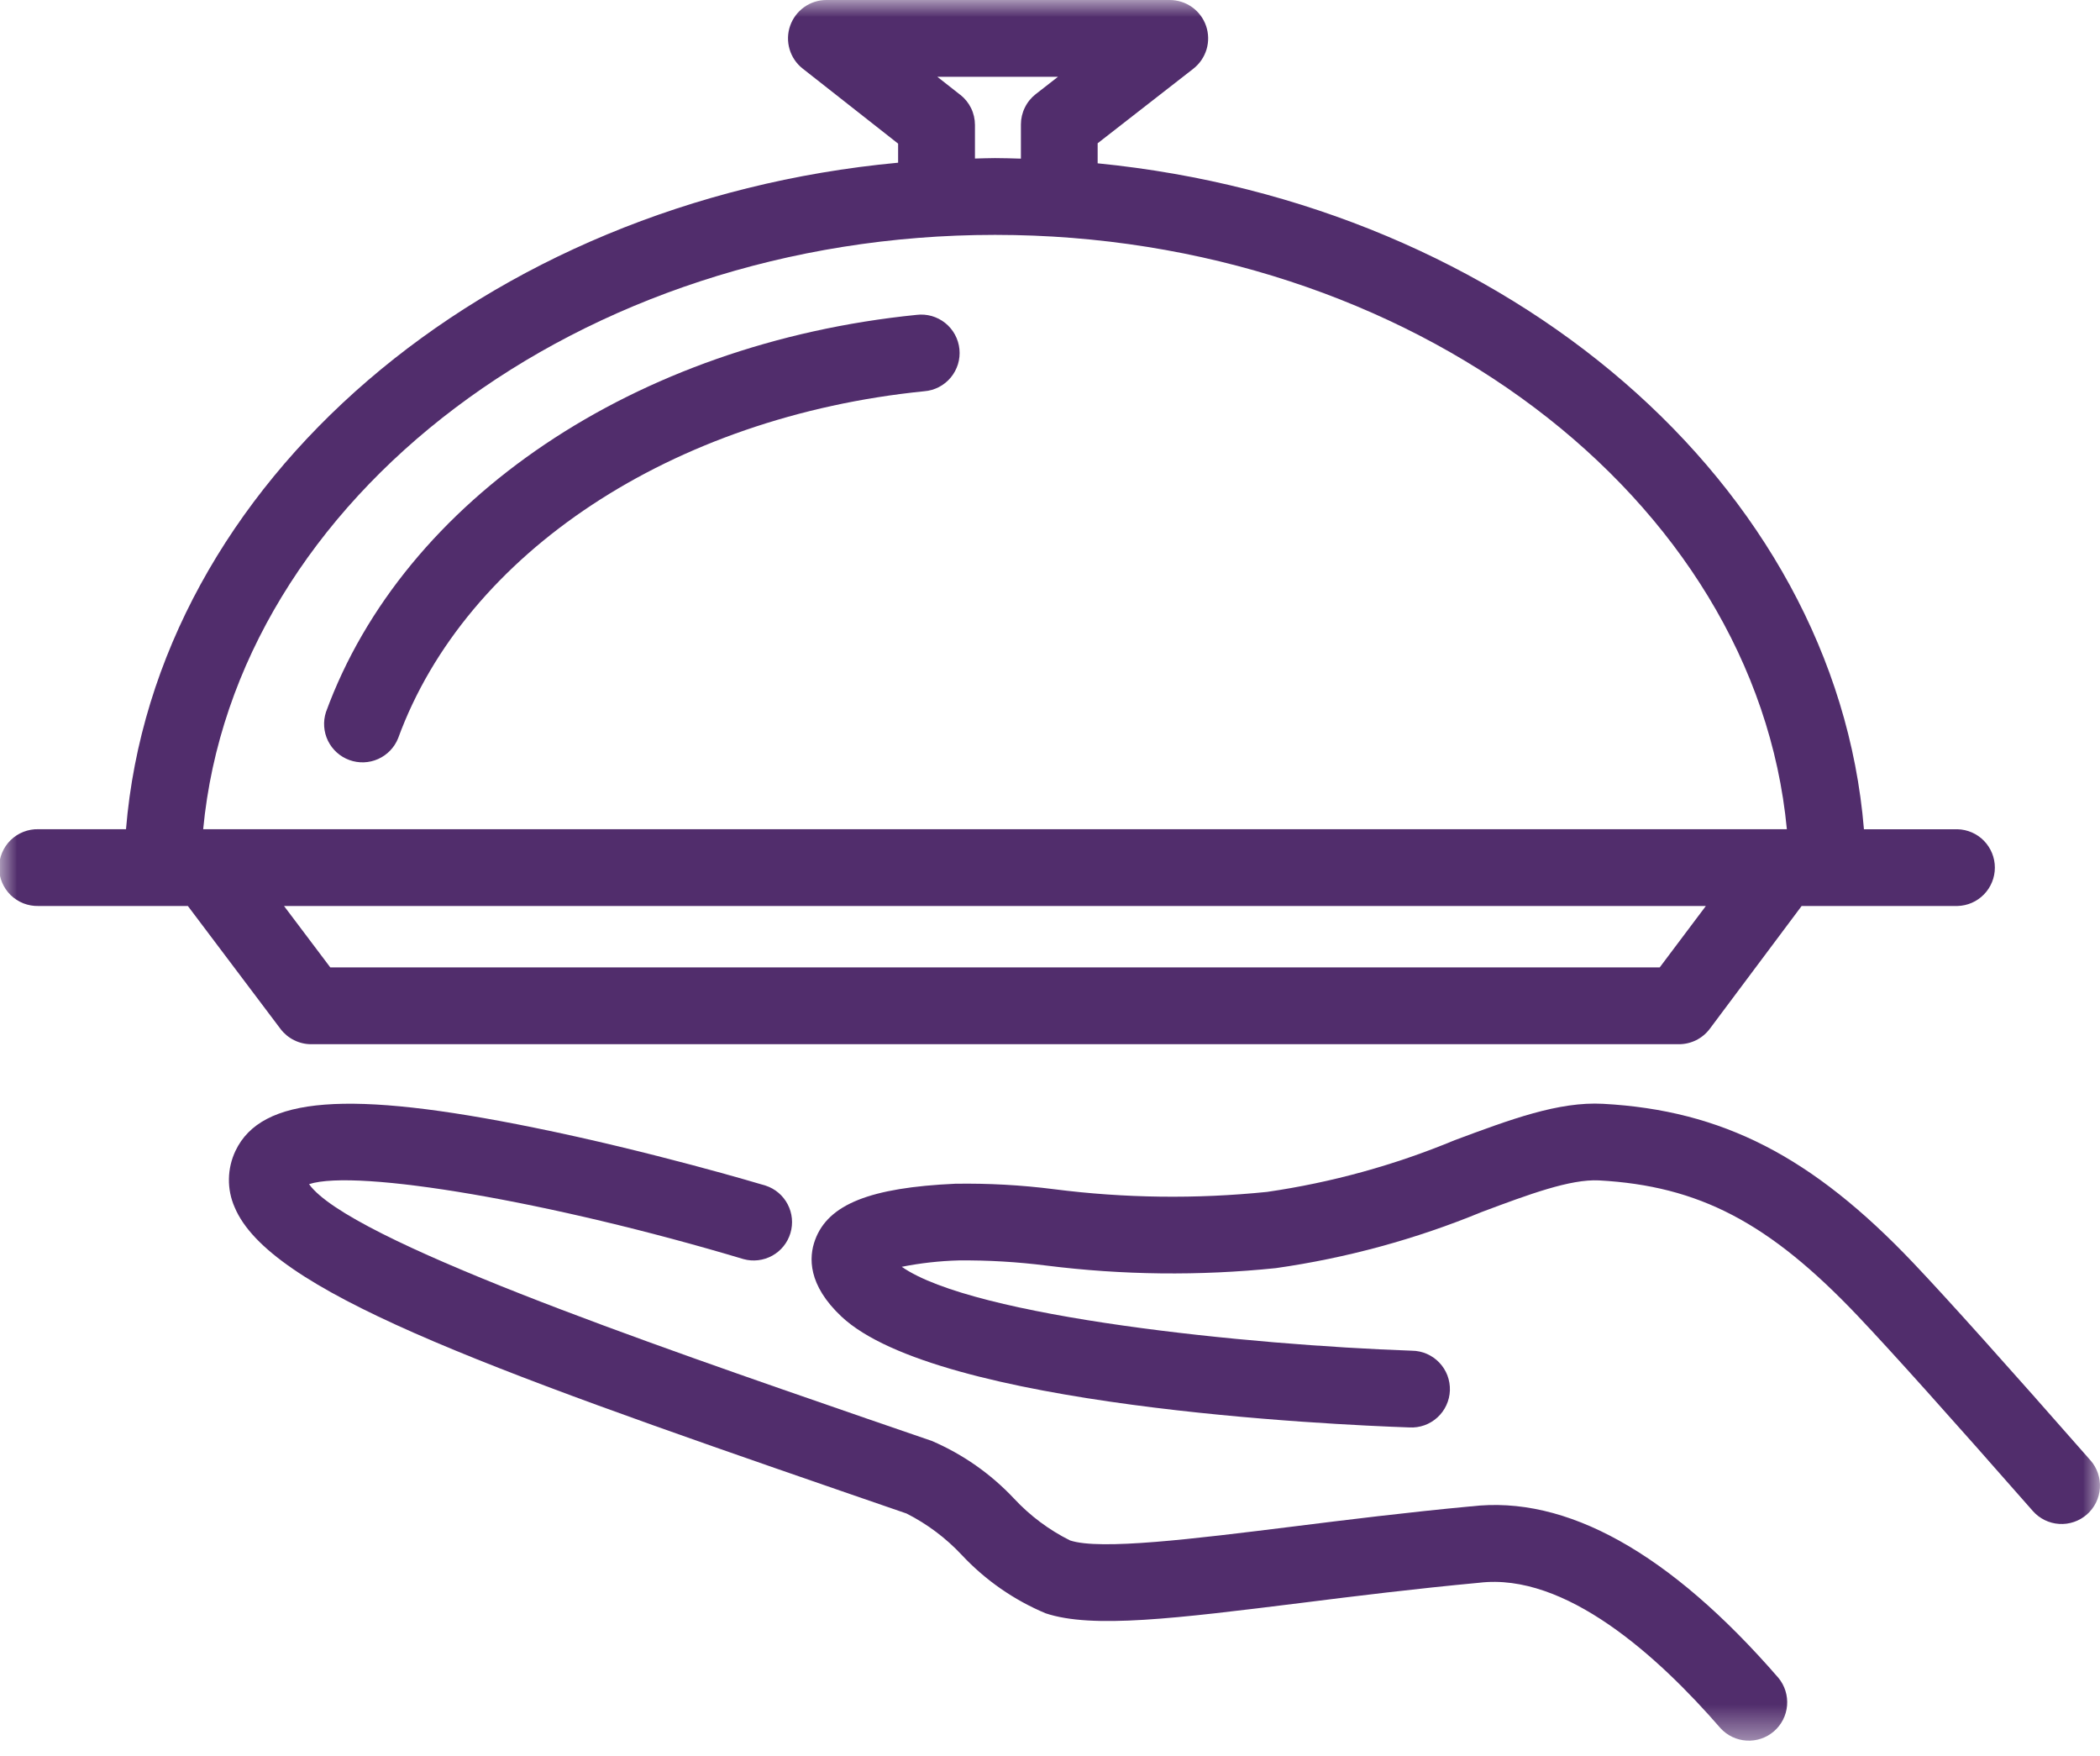 <svg width="61" height="51" viewBox="0 0 61 51" fill="none" xmlns="http://www.w3.org/2000/svg">
<mask id="mask0_120_218" style="mask-type:luminance" maskUnits="userSpaceOnUse" x="0" y="0" width="61" height="51">
<path d="M61 0H0V50.569H61V0Z" fill="white"/>
</mask>
<g mask="url(#mask0_120_218)">
<path d="M42.73 43.746C40.88 43.919 39.105 44.139 37.543 44.334C34.671 44.691 31.958 45.027 31.083 44.736C30.472 44.432 29.921 44.02 29.456 43.521C28.783 42.804 27.97 42.234 27.067 41.846L25.184 41.199C18.793 38.993 10.132 36.005 8.977 34.389C10.366 33.936 16.015 34.895 21.598 36.566C21.878 36.643 22.178 36.607 22.433 36.466C22.688 36.325 22.877 36.09 22.96 35.811C23.044 35.532 23.015 35.231 22.88 34.974C22.745 34.716 22.515 34.521 22.238 34.431C22.103 34.39 18.906 33.436 15.515 32.748C10.108 31.648 7.595 31.842 6.842 33.418C6.72 33.674 6.654 33.954 6.65 34.237C6.645 34.521 6.702 34.803 6.817 35.062C7.826 37.468 13.866 39.652 24.456 43.307L26.333 43.954C26.935 44.259 27.478 44.667 27.938 45.159C28.622 45.889 29.451 46.466 30.373 46.852C31.729 47.305 34.15 47.003 37.816 46.548C39.364 46.353 41.117 46.137 42.965 45.965C45.471 45.662 48.159 48.094 49.976 50.188C50.172 50.403 50.444 50.532 50.735 50.549C51.025 50.566 51.311 50.469 51.53 50.278C51.75 50.088 51.886 49.819 51.91 49.529C51.934 49.239 51.844 48.951 51.659 48.727C48.502 45.087 45.486 43.414 42.727 43.748" fill="#512D6C"/>
<path d="M60.723 42.41C58.299 39.65 56.568 37.721 55.578 36.678C52.639 33.584 50.029 32.245 46.567 32.056C45.273 31.985 43.876 32.509 42.258 33.111C40.511 33.837 38.679 34.342 36.806 34.614C34.745 34.824 32.667 34.798 30.611 34.535C29.661 34.414 28.704 34.362 27.747 34.377C25.277 34.489 24.058 34.975 23.678 36.005C23.488 36.516 23.467 37.318 24.442 38.234C27.222 40.848 38.67 41.376 40.937 41.454C41.085 41.463 41.234 41.441 41.374 41.392C41.514 41.342 41.643 41.265 41.752 41.165C41.862 41.065 41.951 40.944 42.013 40.809C42.076 40.674 42.111 40.528 42.116 40.38C42.121 40.231 42.096 40.083 42.044 39.944C41.991 39.806 41.911 39.679 41.808 39.571C41.706 39.464 41.583 39.378 41.447 39.318C41.311 39.259 41.164 39.227 41.015 39.226C36.28 39.06 28.296 38.255 26.194 36.789C26.739 36.681 27.293 36.619 27.848 36.604C28.698 36.596 29.548 36.646 30.391 36.753C32.603 37.031 34.84 37.056 37.058 36.828C39.111 36.536 41.119 35.989 43.037 35.199C44.42 34.681 45.611 34.239 46.445 34.28C49.352 34.439 51.388 35.504 53.96 38.212C54.931 39.234 56.642 41.141 59.047 43.879C59.143 43.989 59.261 44.079 59.392 44.144C59.523 44.208 59.666 44.247 59.812 44.256C59.958 44.266 60.105 44.246 60.243 44.199C60.382 44.152 60.51 44.078 60.62 43.981C60.73 43.885 60.82 43.767 60.885 43.636C60.949 43.505 60.988 43.362 60.997 43.216C61.007 43.07 60.987 42.923 60.94 42.785C60.893 42.646 60.819 42.518 60.722 42.408" fill="#512D6C"/>
<path d="M8.148 29.881C8.252 30.018 8.387 30.131 8.541 30.207C8.696 30.285 8.866 30.325 9.038 30.325H48.772C48.945 30.325 49.116 30.284 49.271 30.207C49.426 30.129 49.561 30.017 49.665 29.878L52.333 26.311H56.858C57.149 26.304 57.426 26.184 57.629 25.975C57.832 25.767 57.946 25.488 57.946 25.196C57.946 24.905 57.832 24.626 57.629 24.417C57.426 24.209 57.149 24.089 56.858 24.082H54.143C53.314 14.061 43.808 5.923 31.884 4.743V4.161L34.662 1.997C34.845 1.854 34.98 1.658 35.047 1.435C35.114 1.212 35.109 0.974 35.034 0.754C34.959 0.534 34.816 0.343 34.627 0.208C34.438 0.073 34.211 4.22042e-05 33.979 0L24.004 0C23.772 0 23.546 0.073 23.358 0.207C23.169 0.342 23.027 0.532 22.951 0.751C22.875 0.97 22.87 1.207 22.935 1.429C23 1.652 23.133 1.848 23.315 1.991L26.088 4.171V4.725C14.085 5.844 4.494 14.014 3.66 24.081H1.115C0.966 24.077 0.819 24.104 0.68 24.158C0.542 24.212 0.416 24.294 0.309 24.398C0.203 24.502 0.118 24.626 0.061 24.763C0.003 24.9 -0.027 25.047 -0.027 25.196C-0.027 25.345 0.003 25.492 0.061 25.629C0.118 25.766 0.203 25.89 0.309 25.994C0.416 26.098 0.542 26.179 0.68 26.234C0.819 26.288 0.966 26.314 1.115 26.311H5.457L8.148 29.881ZM48.211 28.094H9.594L8.25 26.311H49.551L48.211 28.094ZM27.891 2.752L27.227 2.23H30.732L30.085 2.734C29.951 2.839 29.843 2.972 29.769 3.125C29.694 3.277 29.655 3.444 29.655 3.614V4.607C29.405 4.6 29.154 4.591 28.903 4.591C28.709 4.591 28.514 4.6 28.32 4.604V3.629C28.32 3.46 28.282 3.293 28.208 3.141C28.134 2.989 28.026 2.856 27.894 2.752M28.905 6.821C40.958 6.821 50.992 14.465 51.904 24.081H5.902C6.815 14.465 16.847 6.821 28.902 6.821" fill="#512D6C"/>
<path d="M26.626 9.144C18.464 9.966 11.729 14.493 9.469 20.678C9.379 20.953 9.4 21.252 9.526 21.512C9.653 21.772 9.876 21.973 10.148 22.072C10.419 22.171 10.719 22.161 10.983 22.043C11.248 21.925 11.456 21.709 11.564 21.441C13.532 16.056 19.532 12.099 26.849 11.362C26.997 11.351 27.141 11.309 27.273 11.241C27.404 11.173 27.521 11.079 27.616 10.965C27.711 10.851 27.782 10.719 27.826 10.578C27.869 10.436 27.884 10.287 27.869 10.139C27.854 9.992 27.81 9.849 27.739 9.718C27.668 9.588 27.572 9.473 27.456 9.38C27.341 9.288 27.207 9.219 27.065 9.178C26.922 9.138 26.773 9.126 26.626 9.144Z" fill="#512D6C"/>
</g>
</svg>
